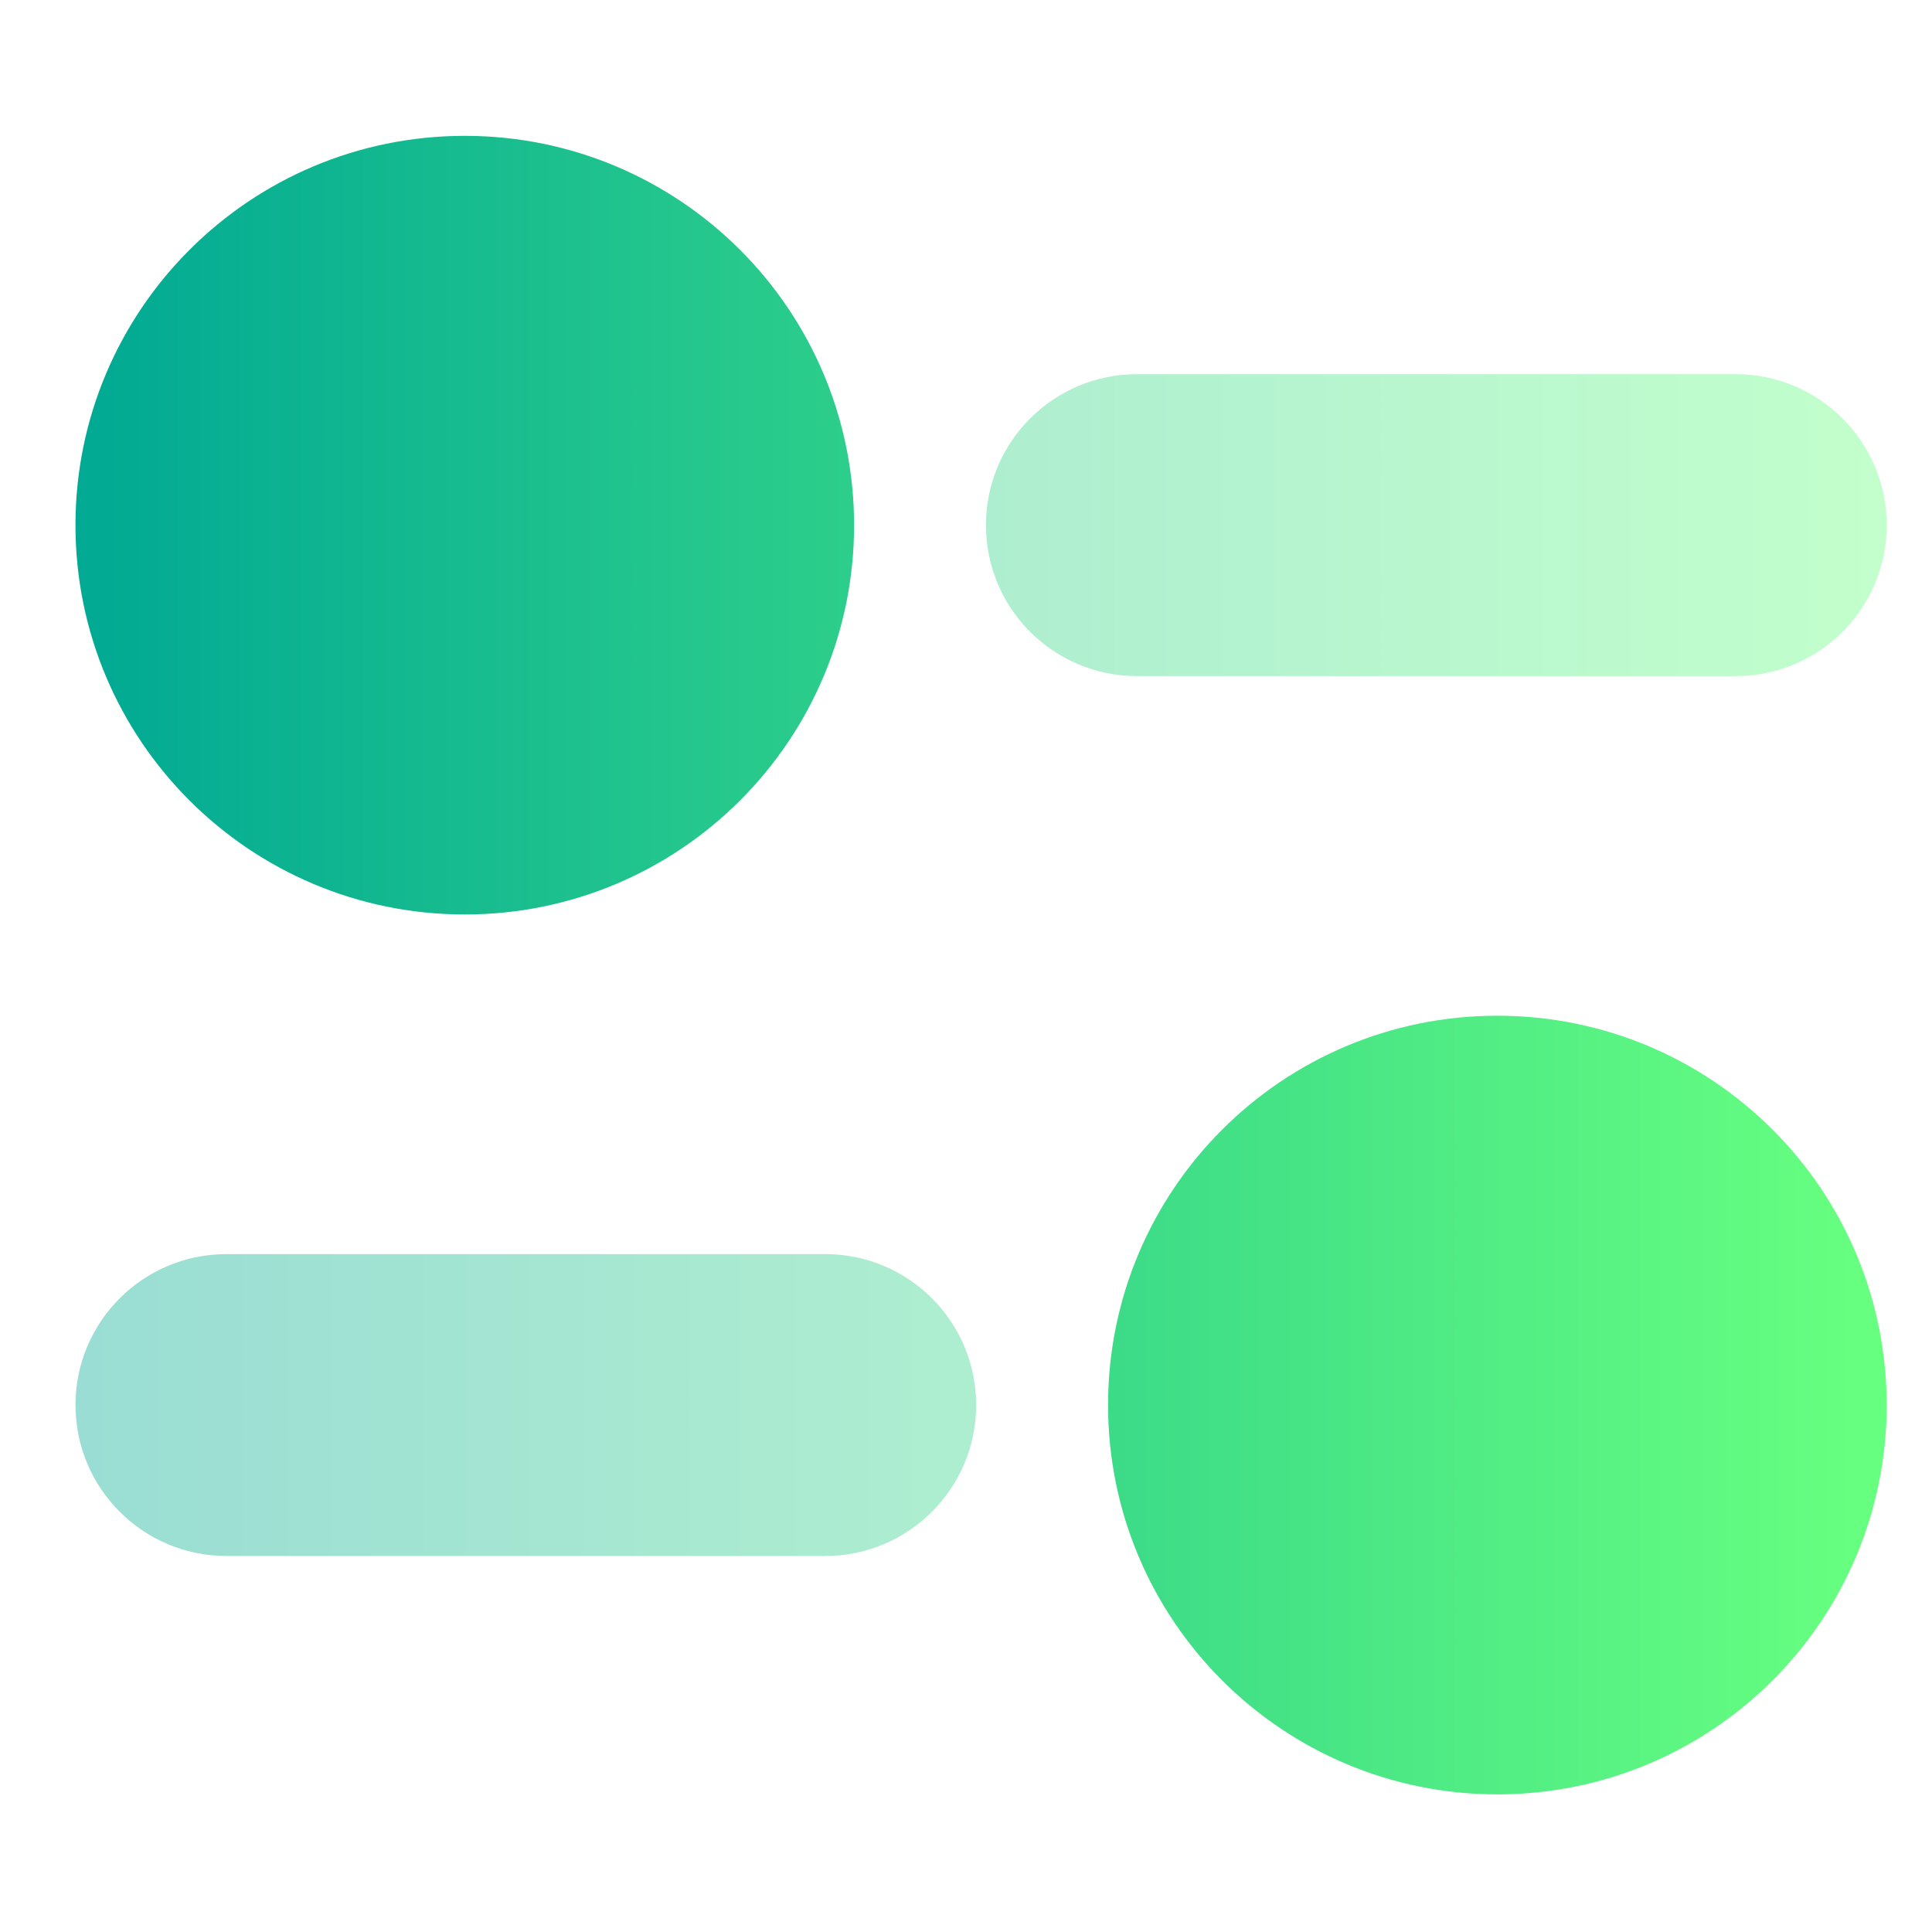<svg width="64" height="64" viewBox="0 0 64 64" fill="none" xmlns="http://www.w3.org/2000/svg">
<path fill-rule="evenodd" clip-rule="evenodd" d="M15.397 5.5C8.826 5.5 3.5 10.826 3.5 17.397C3.5 23.971 8.827 29.293 15.397 29.293C21.966 29.293 27.293 23.971 27.293 17.397C27.293 10.826 21.967 5.5 15.397 5.5ZM49.602 34.647C43.033 34.647 37.706 39.969 37.706 46.544C37.706 53.114 43.032 58.441 49.602 58.441C56.173 58.441 61.499 53.114 61.499 46.544C61.499 39.969 56.172 34.647 49.602 34.647Z" fill="url(#paint0_linear_297_187)" stroke="url(#paint1_linear_297_187)" stroke-width="2"/>
<path opacity="0.4" fill-rule="evenodd" clip-rule="evenodd" d="M37.661 12.396C34.9 12.396 32.661 14.635 32.661 17.396C32.661 20.158 34.9 22.396 37.661 22.396H57.5C60.261 22.396 62.5 20.158 62.5 17.396C62.5 14.635 60.261 12.396 57.5 12.396H37.661ZM7.501 41.544C4.74 41.544 2.501 43.782 2.501 46.544C2.501 49.305 4.74 51.544 7.501 51.544H27.337C30.098 51.544 32.337 49.305 32.337 46.544C32.337 43.782 30.098 41.544 27.337 41.544H7.501Z" fill="url(#paint2_linear_297_187)"/>
<defs>
<linearGradient id="paint0_linear_297_187" x1="3.5" y1="31.97" x2="61.499" y2="31.97" gradientUnits="userSpaceOnUse">
<stop stop-color="#02AA93"/>
<stop offset="1" stop-color="#67FF80"/>
</linearGradient>
<linearGradient id="paint1_linear_297_187" x1="3.5" y1="31.97" x2="61.499" y2="31.97" gradientUnits="userSpaceOnUse">
<stop stop-color="#02AA93"/>
<stop offset="1" stop-color="#67FF80"/>
</linearGradient>
<linearGradient id="paint2_linear_297_187" x1="2.501" y1="31.97" x2="62.5" y2="31.97" gradientUnits="userSpaceOnUse">
<stop stop-color="#02AA93"/>
<stop offset="1" stop-color="#67FF80"/>
</linearGradient>
</defs>
</svg>
